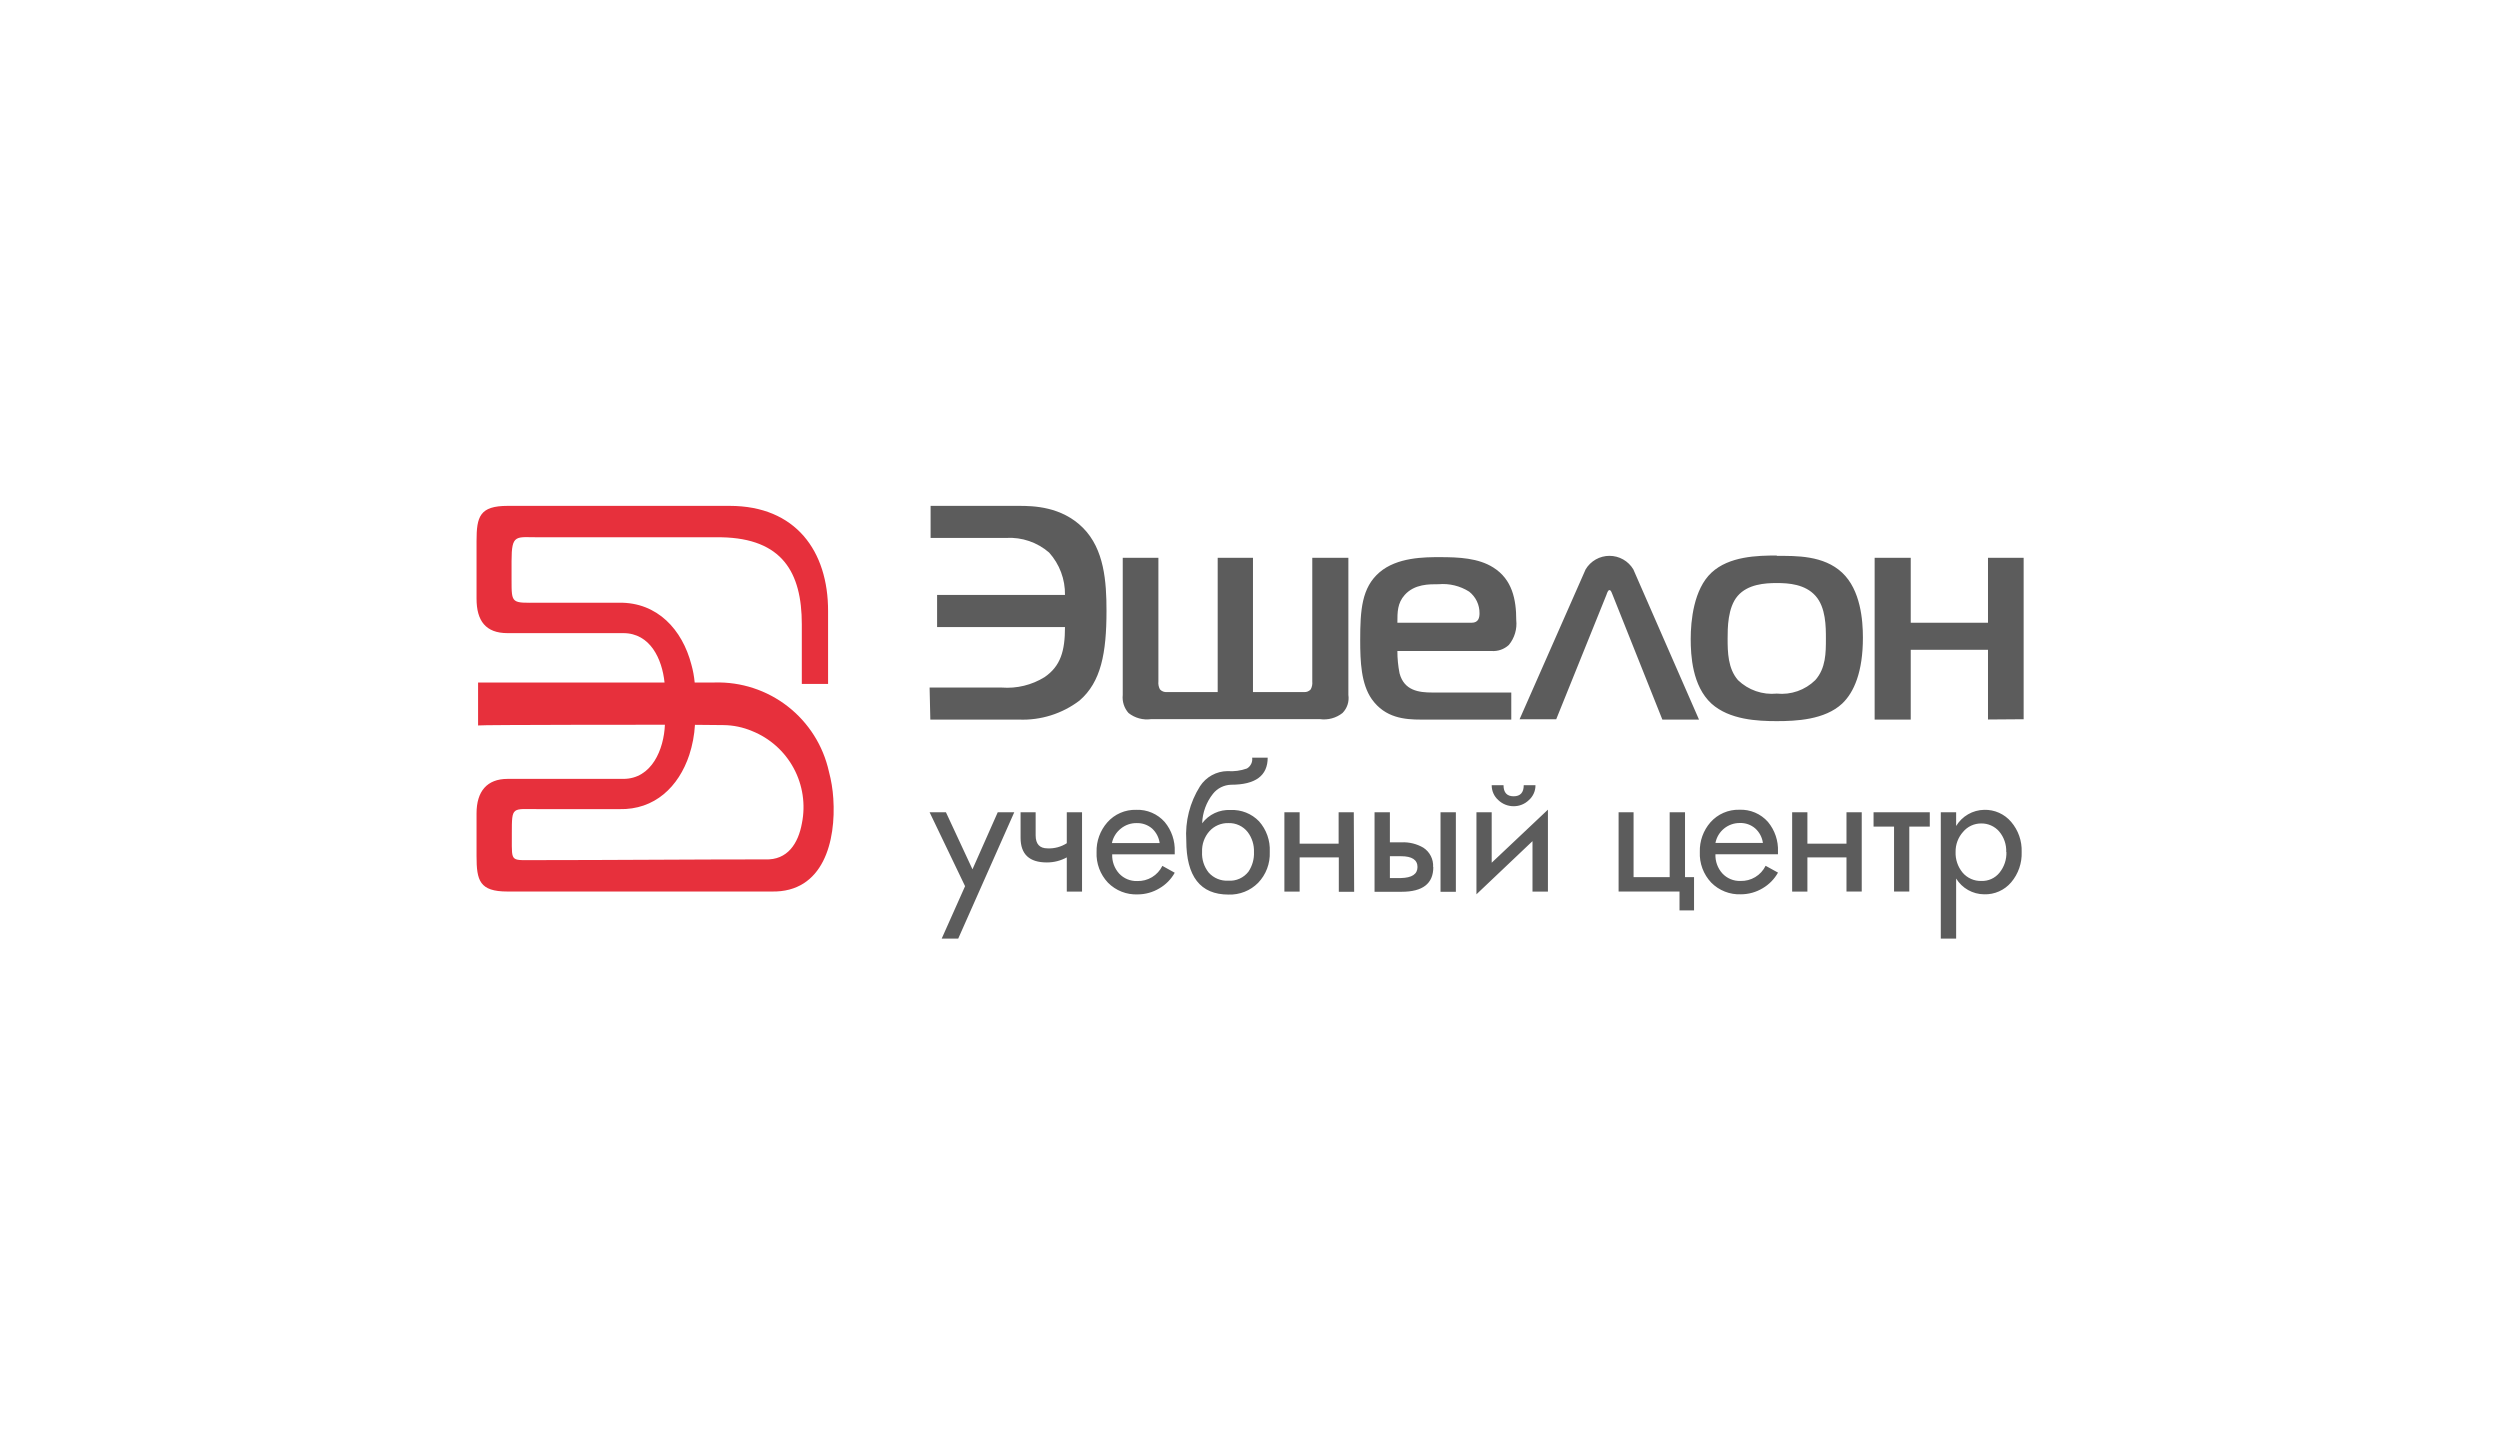 <?xml version="1.0" encoding="UTF-8"?> <svg xmlns="http://www.w3.org/2000/svg" width="277" height="160" viewBox="0 0 277 160" fill="none"><g clip-path="url(#clip0_5017_4508)"><path fill-rule="evenodd" clip-rule="evenodd" d="M56.681 64.271C56.681 66.931 56.681 66.801 59.681 66.781H68.601C72.851 66.721 75.601 69.781 76.601 73.621C76.786 74.275 76.91 74.944 76.971 75.621H79.181C82.109 75.535 84.974 76.473 87.285 78.272C89.596 80.072 91.207 82.621 91.841 85.481C92.103 86.462 92.267 87.467 92.331 88.481C92.641 93.151 91.261 98.901 85.501 98.781H56.231C53.131 98.781 52.801 97.571 52.801 94.851V90.121C52.801 87.671 53.971 86.301 56.231 86.301H69.061C72.231 86.301 73.561 83.011 73.671 80.301C73.671 80.301 53.241 80.301 52.971 80.381C52.971 78.801 52.971 77.221 52.971 75.621H73.631C73.361 73.021 72.051 70.151 69.061 70.151H56.231C53.811 70.151 52.801 68.781 52.801 66.331V59.951C52.801 57.231 53.151 56.051 56.251 56.051H80.851C88.151 56.051 91.771 61.051 91.751 67.731C91.751 68.111 91.751 75.831 91.751 75.781H88.841V69.171C88.841 63.421 86.671 59.661 79.931 59.531H59.681C57.161 59.531 56.681 59.131 56.681 62.171C56.681 62.171 56.681 64.271 56.681 64.301V64.271ZM77.001 80.311C76.936 81.447 76.724 82.569 76.371 83.651C75.191 87.191 72.531 89.741 68.631 89.651H59.711C56.711 89.651 56.711 89.291 56.711 92.341C56.711 92.341 56.711 92.871 56.711 92.851C56.711 95.671 56.551 95.271 59.621 95.301C67.781 95.301 76.621 95.221 84.771 95.221C87.271 95.331 88.451 93.431 88.851 91.221C89.27 89.141 88.947 86.98 87.939 85.113C86.93 83.246 85.3 81.791 83.331 81.001C82.324 80.575 81.244 80.35 80.151 80.341C80.001 80.331 77.081 80.301 77.001 80.311Z" fill="#E7303C"></path><path d="M154.83 69.001C154.83 67.811 154.83 66.831 155.64 65.921C156.73 64.701 158.35 64.731 159.4 64.731C160.586 64.627 161.773 64.915 162.78 65.551C163.143 65.835 163.436 66.2 163.636 66.616C163.835 67.033 163.936 67.489 163.93 67.951C163.93 68.421 163.83 69.001 163.05 69.001H154.83ZM191.42 70.761C191.42 69.611 191.42 67.311 192.54 66.021C193.66 64.731 195.54 64.601 196.87 64.601C198.2 64.601 200.01 64.731 201.16 66.021C202.31 67.311 202.31 69.441 202.31 70.761C202.31 72.311 202.31 74.041 201.13 75.361C200.573 75.907 199.902 76.323 199.166 76.581C198.43 76.838 197.646 76.931 196.87 76.851C196.088 76.929 195.299 76.836 194.556 76.579C193.814 76.322 193.136 75.906 192.57 75.361C191.45 74.071 191.42 72.241 191.42 70.761ZM196.87 61.551C194.74 61.551 191.59 61.621 189.63 63.451C187.67 65.281 187.33 68.761 187.33 70.791C187.33 72.621 187.5 76.001 189.63 77.961C191.63 79.761 194.74 79.901 196.87 79.901C199 79.901 202.18 79.761 204.11 77.961C205.43 76.711 206.41 74.441 206.41 70.651C206.41 68.761 206.17 65.381 204.11 63.451C202.05 61.521 199 61.591 196.87 61.591V61.551ZM224.22 79.691V61.801H220.27V69.001H211.71V61.801H207.71V79.731H211.71V72.001H220.27V79.721L224.22 79.691ZM168.37 79.691H172.43L178 65.891C178.06 65.721 178.16 65.381 178.33 65.381C178.5 65.381 178.6 65.721 178.67 65.891L184.19 79.731H188.25L180.97 63.081C180.696 62.625 180.309 62.248 179.847 61.986C179.384 61.725 178.862 61.587 178.33 61.587C177.798 61.587 177.276 61.725 176.813 61.986C176.351 62.248 175.964 62.625 175.69 63.081L168.37 79.691ZM134.92 61.801V76.681H129.3C129.156 76.695 129.01 76.675 128.874 76.623C128.739 76.571 128.618 76.488 128.52 76.381C128.377 76.111 128.318 75.805 128.35 75.501V61.801H124.4V77.001C124.362 77.36 124.399 77.724 124.509 78.068C124.619 78.413 124.8 78.73 125.04 79.001C125.389 79.277 125.791 79.48 126.22 79.597C126.65 79.714 127.099 79.743 127.54 79.681H146.25C146.691 79.741 147.14 79.712 147.569 79.595C147.999 79.478 148.4 79.276 148.75 79.001C149.006 78.741 149.198 78.425 149.311 78.078C149.424 77.73 149.454 77.362 149.4 77.001V61.801H145.4V75.501C145.432 75.805 145.373 76.111 145.23 76.381C145.137 76.486 145.021 76.568 144.891 76.62C144.76 76.672 144.62 76.693 144.48 76.681H138.83V61.801H134.92ZM103.08 79.731H112.9C115.309 79.829 117.678 79.087 119.6 77.631C122 75.571 122.6 72.351 122.6 67.681C122.6 64.471 122.36 60.851 119.99 58.481C117.62 56.111 114.48 56.051 112.92 56.051H103.11V59.601H111.5C113.23 59.504 114.93 60.086 116.24 61.221C117.4 62.508 118.029 64.188 118 65.921H103.83V69.481H118C118 72.121 117.52 73.811 115.73 75.031C114.315 75.906 112.659 76.308 111 76.181H103L103.08 79.731ZM167.45 79.731V76.731H158.69C157.23 76.731 155.58 76.531 155.07 74.601C154.909 73.787 154.829 72.96 154.83 72.131H165.25C165.6 72.158 165.953 72.112 166.285 71.997C166.617 71.881 166.922 71.699 167.18 71.461C167.494 71.079 167.728 70.638 167.869 70.164C168.009 69.69 168.054 69.192 168 68.701C168 66.431 167.56 64.201 165.46 62.881C163.8 61.831 161.64 61.731 159.54 61.731C157.85 61.731 154.8 61.731 152.84 63.421C150.88 65.111 150.71 67.581 150.71 70.931C150.71 73.301 150.81 75.771 151.99 77.461C153.48 79.561 155.65 79.731 157.47 79.731H167.45Z" fill="#5C5C5C"></path><path fill-rule="evenodd" clip-rule="evenodd" d="M112.38 89.999L106.17 103.999H104.34L106.93 98.189L103 89.999H104.81L107.75 96.319L110.55 89.999H112.38ZM119.89 98.789H118.2V94.999C117.522 95.369 116.762 95.561 115.99 95.559C114.05 95.559 113.08 94.649 113.08 92.829V89.999H114.75V92.559C114.75 93.519 115.19 93.999 116.07 93.999C116.822 94.035 117.566 93.835 118.2 93.429V89.999H119.89V98.789ZM130.16 96.699C129.76 97.419 129.173 98.017 128.46 98.429C127.738 98.864 126.913 99.096 126.07 99.099C125.458 99.126 124.847 99.024 124.277 98.8C123.707 98.576 123.19 98.235 122.76 97.799C122.334 97.347 122.003 96.814 121.786 96.232C121.57 95.65 121.472 95.03 121.5 94.409C121.468 93.202 121.893 92.027 122.69 91.119C123.088 90.666 123.582 90.307 124.135 90.067C124.688 89.827 125.287 89.711 125.89 89.729C126.484 89.705 127.076 89.814 127.622 90.048C128.169 90.281 128.657 90.633 129.05 91.079C129.814 92.001 130.21 93.173 130.16 94.369V94.659H123.23C123.199 95.443 123.475 96.207 124 96.789C124.255 97.062 124.565 97.277 124.91 97.421C125.255 97.564 125.627 97.631 126 97.619C126.577 97.638 127.148 97.489 127.643 97.191C128.138 96.893 128.536 96.458 128.79 95.939L130.16 96.699ZM128.49 93.409C128.406 92.791 128.109 92.222 127.65 91.799C127.175 91.393 126.565 91.179 125.94 91.199C125.308 91.189 124.692 91.402 124.2 91.799C123.687 92.201 123.333 92.771 123.2 93.409H128.49ZM140.69 94.409C140.716 95.035 140.615 95.66 140.393 96.246C140.171 96.832 139.834 97.367 139.4 97.819C138.972 98.25 138.46 98.588 137.896 98.811C137.331 99.035 136.727 99.14 136.12 99.119C133 99.119 131.44 97.119 131.44 93.119C131.299 91.009 131.832 88.908 132.96 87.119C133.289 86.61 133.738 86.19 134.269 85.897C134.799 85.604 135.394 85.447 136 85.439C136.732 85.495 137.468 85.396 138.16 85.149C138.364 85.029 138.529 84.851 138.632 84.637C138.735 84.424 138.773 84.184 138.74 83.949H140.46C140.46 85.949 139.107 86.949 136.4 86.949C136.014 86.96 135.635 87.055 135.289 87.228C134.944 87.401 134.64 87.647 134.4 87.949C133.659 88.882 133.239 90.029 133.2 91.219C133.562 90.735 134.038 90.348 134.586 90.091C135.134 89.835 135.736 89.717 136.34 89.749C136.925 89.72 137.51 89.817 138.055 90.032C138.6 90.248 139.093 90.578 139.5 90.999C140.32 91.921 140.747 93.127 140.69 94.359V94.409ZM138.94 94.409C138.971 93.615 138.728 92.834 138.25 92.199C137.997 91.874 137.669 91.614 137.296 91.44C136.922 91.266 136.512 91.183 136.1 91.199C135.711 91.189 135.323 91.262 134.965 91.414C134.606 91.566 134.284 91.793 134.02 92.079C133.452 92.711 133.154 93.54 133.19 94.389C133.145 95.216 133.404 96.031 133.92 96.679C134.192 96.984 134.529 97.223 134.907 97.379C135.284 97.535 135.692 97.603 136.1 97.579C136.525 97.609 136.951 97.533 137.34 97.359C137.729 97.184 138.069 96.917 138.33 96.579C138.759 95.939 138.973 95.179 138.94 94.409ZM150.04 98.809H148.34V94.999H144V98.789H142.31V89.999H144V93.479H148.32V89.999H150L150.04 98.809ZM161.31 98.809H159.61V89.999H161.31V98.809ZM158.81 96.079C158.81 97.899 157.64 98.809 155.3 98.809H152.3V89.999H154V93.329H155.3C156.14 93.293 156.973 93.497 157.7 93.919C158.054 94.148 158.342 94.466 158.533 94.842C158.725 95.218 158.813 95.638 158.79 96.059L158.81 96.079ZM157.06 96.079C157.06 95.269 156.45 94.869 155.24 94.869H154V97.289H155.21C156.45 97.259 157.06 96.859 157.06 96.049V96.079ZM170.13 86.999C170.135 87.311 170.073 87.62 169.946 87.904C169.82 88.189 169.634 88.444 169.4 88.649C168.949 89.09 168.341 89.335 167.71 89.329C167.077 89.331 166.467 89.087 166.01 88.649C165.778 88.442 165.592 88.188 165.466 87.903C165.34 87.619 165.277 87.31 165.28 86.999H166.59C166.59 87.819 166.97 88.229 167.71 88.229C168.45 88.229 168.83 87.819 168.83 86.999H170.13ZM171.51 98.789H169.8V93.199L163.59 99.089V89.999H165.28V95.589L171.51 89.709V98.789ZM187.72 100.869H186.09V98.779H179.34V89.999H181V97.189H185V89.999H186.7V97.189H187.7V100.869H187.72ZM197 96.689C196.598 97.407 196.011 98.004 195.3 98.419C194.575 98.855 193.746 99.087 192.9 99.089C192.29 99.115 191.681 99.012 191.113 98.788C190.544 98.564 190.029 98.224 189.6 97.789C189.174 97.337 188.843 96.804 188.626 96.222C188.41 95.64 188.312 95.02 188.34 94.399C188.304 93.193 188.725 92.018 189.52 91.109C189.92 90.658 190.413 90.3 190.966 90.06C191.519 89.82 192.117 89.703 192.72 89.719C193.316 89.694 193.909 89.802 194.458 90.035C195.006 90.269 195.496 90.622 195.89 91.069C196.654 91.991 197.05 93.163 197 94.359V94.649H190.07C190.039 95.433 190.315 96.197 190.84 96.779C191.095 97.052 191.405 97.267 191.75 97.41C192.095 97.554 192.467 97.621 192.84 97.609C193.417 97.628 193.988 97.479 194.483 97.181C194.978 96.883 195.376 96.448 195.63 95.929L197.01 96.689H197ZM195.33 93.399C195.247 92.779 194.945 92.208 194.48 91.789C194.009 91.382 193.402 91.168 192.78 91.189C192.141 91.182 191.52 91.4 191.025 91.803C190.53 92.207 190.192 92.772 190.07 93.399H195.33ZM206.28 98.779H204.59V94.999H200.26V98.789H198.57V89.999H200.26V93.479H204.59V89.999H206.28V98.779ZM213.82 91.589H211.55V98.779H209.86V91.589H207.59V89.999H213.82V91.589ZM224 94.399C224.046 95.625 223.632 96.823 222.84 97.759C222.473 98.193 222.012 98.537 221.492 98.768C220.973 98.998 220.408 99.108 219.84 99.089C219.217 99.085 218.606 98.921 218.064 98.615C217.521 98.309 217.066 97.87 216.74 97.339V103.999H215.04V89.999H216.74V91.519C217.064 90.984 217.518 90.539 218.06 90.226C218.602 89.913 219.214 89.742 219.84 89.729C220.409 89.712 220.974 89.824 221.493 90.056C222.013 90.288 222.473 90.635 222.84 91.069C223.63 91.995 224.044 93.183 224 94.399ZM222.29 94.399C222.321 93.572 222.043 92.763 221.51 92.129C221.263 91.843 220.955 91.615 220.609 91.461C220.264 91.307 219.888 91.231 219.51 91.239C219.129 91.237 218.752 91.32 218.406 91.481C218.06 91.641 217.754 91.877 217.51 92.169C216.961 92.78 216.664 93.578 216.68 94.399C216.65 95.228 216.924 96.038 217.45 96.679C217.706 96.982 218.027 97.222 218.389 97.383C218.75 97.544 219.144 97.622 219.54 97.609C219.921 97.623 220.3 97.548 220.647 97.39C220.994 97.232 221.3 96.996 221.54 96.699C222.067 96.052 222.341 95.234 222.31 94.399H222.29Z" fill="#5C5C5C"></path></g><defs><clipPath id="clip0_5017_4508"><rect width="277" height="160" rx="40" fill="white"></rect></clipPath></defs></svg> 